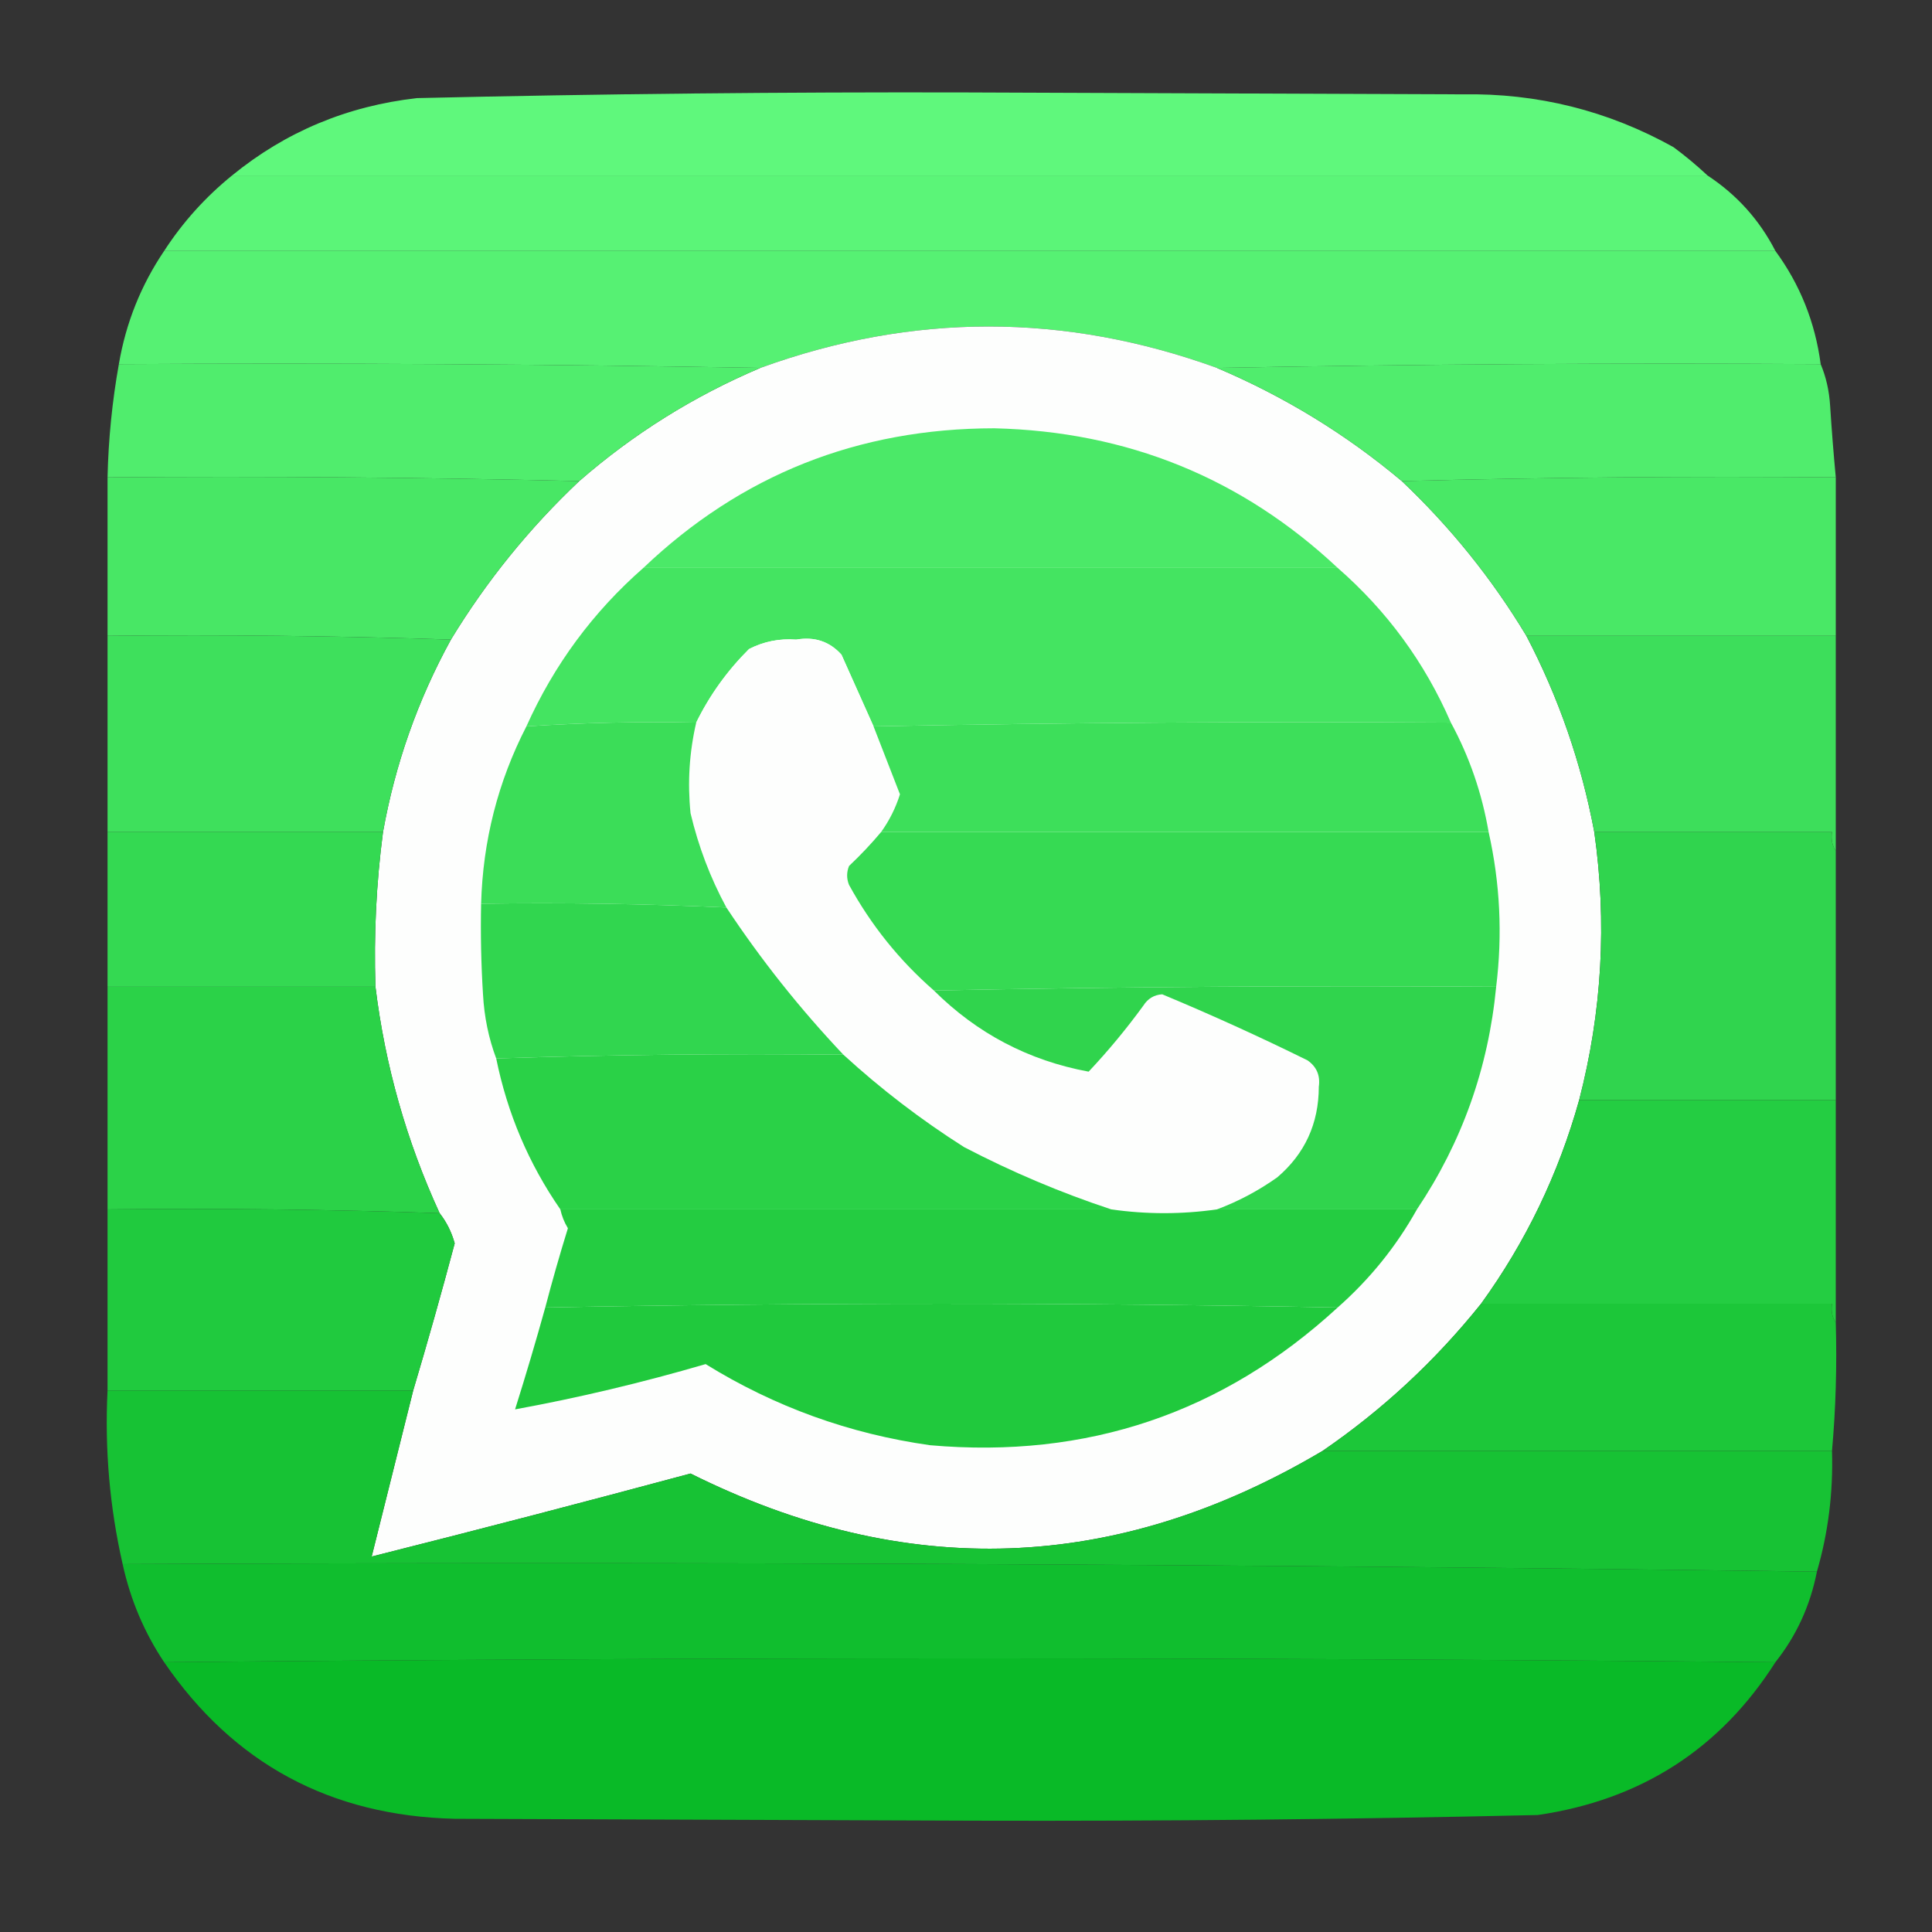 <?xml version="1.0" encoding="UTF-8"?>
<!DOCTYPE svg PUBLIC "-//W3C//DTD SVG 1.1//EN" "http://www.w3.org/Graphics/SVG/1.1/DTD/svg11.dtd">
<svg xmlns="http://www.w3.org/2000/svg" version="1.1" width="512px" height="512px" style="shape-rendering:geometricPrecision; text-rendering:geometricPrecision; image-rendering:optimizeQuality; fill-rule:evenodd; clip-rule:evenodd" xmlns:xlink="http://www.w3.org/1999/xlink">
<rect width="100%" height="100%" fill="#333333" stroke="none"/>
<g><path style="opacity:0.998" fill="#5ff87c" d="M 452.5,46.5 C 322.167,46.5 191.833,46.5 61.5,46.5C 75.67,34.931 92.003,28.097 110.5,26C 159.152,24.872 207.819,24.372 256.5,24.5C 300.167,24.667 343.833,24.833 387.5,25C 407.452,24.655 426.119,29.321 443.5,39C 446.69,41.364 449.69,43.864 452.5,46.5 Z"/></g>
<g><path style="opacity:0.998" fill="#5bf578" d="M 61.5,46.5 C 191.833,46.5 322.167,46.5 452.5,46.5C 460.265,51.598 466.265,58.264 470.5,66.5C 328.167,66.5 185.833,66.5 43.5,66.5C 48.418,58.913 54.418,52.246 61.5,46.5 Z"/></g>
<g><path style="opacity:0.998" fill="#56f173" d="M 43.5,66.5 C 185.833,66.5 328.167,66.5 470.5,66.5C 477.028,75.403 481.028,85.403 482.5,96.5C 428.997,96.168 375.664,96.501 322.5,97.5C 282.134,82.87 241.801,82.87 201.5,97.5C 145.002,96.501 88.336,96.168 31.5,96.5C 33.351,85.608 37.351,75.608 43.5,66.5 Z"/></g>
<g><path style="opacity:1" fill="#fdfefd" d="M 322.5,97.5 C 340.397,105.088 356.73,115.088 371.5,127.5C 384.428,139.746 395.428,153.413 404.5,168.5C 413.087,184.927 419.087,202.26 422.5,220.5C 425.898,244.427 424.564,268.094 418.5,291.5C 413.015,311.134 404.348,329.134 392.5,345.5C 380.383,360.62 366.383,373.62 350.5,384.5C 295.822,416.927 239.989,418.927 183,390.5C 154.879,398.072 126.712,405.405 98.5,412.5C 102.164,397.839 105.831,383.173 109.5,368.5C 113.326,355.67 116.993,342.67 120.5,329.5C 119.666,326.498 118.333,323.832 116.5,321.5C 107.719,302.374 102.052,282.374 99.5,261.5C 99.05,247.754 99.717,234.088 101.5,220.5C 104.723,202.497 110.723,185.497 119.5,169.5C 128.926,153.995 140.26,139.995 153.5,127.5C 167.851,114.984 183.851,104.984 201.5,97.5C 241.801,82.87 282.134,82.87 322.5,97.5 Z"/></g>
<g><path style="opacity:0.998" fill="#50ed6d" d="M 31.5,96.5 C 88.336,96.168 145.002,96.501 201.5,97.5C 183.851,104.984 167.851,114.984 153.5,127.5C 112.003,126.501 70.337,126.168 28.5,126.5C 28.732,116.375 29.732,106.375 31.5,96.5 Z"/></g>
<g><path style="opacity:0.998" fill="#50ed6d" d="M 322.5,97.5 C 375.664,96.501 428.997,96.168 482.5,96.5C 483.925,99.903 484.758,103.57 485,107.5C 485.406,113.849 485.906,120.183 486.5,126.5C 447.996,126.168 409.663,126.501 371.5,127.5C 356.73,115.088 340.397,105.088 322.5,97.5 Z"/></g>
<g><path style="opacity:1" fill="#4be968" d="M 354.5,150.5 C 293.167,150.5 231.833,150.5 170.5,150.5C 196.371,125.864 227.371,113.531 263.5,113.5C 298.751,114.347 329.084,126.68 354.5,150.5 Z"/></g>
<g><path style="opacity:0.997" fill="#49e866" d="M 486.5,126.5 C 486.5,140.5 486.5,154.5 486.5,168.5C 459.167,168.5 431.833,168.5 404.5,168.5C 395.428,153.413 384.428,139.746 371.5,127.5C 409.663,126.501 447.996,126.168 486.5,126.5 Z"/></g>
<g><path style="opacity:0.998" fill="#48e765" d="M 28.5,126.5 C 70.337,126.168 112.003,126.501 153.5,127.5C 140.26,139.995 128.926,153.995 119.5,169.5C 89.338,168.502 59.005,168.169 28.5,168.5C 28.5,154.5 28.5,140.5 28.5,126.5 Z"/></g>
<g><path style="opacity:1" fill="#44e461" d="M 170.5,150.5 C 231.833,150.5 293.167,150.5 354.5,150.5C 367.584,161.916 377.584,175.583 384.5,191.5C 333.331,191.168 282.331,191.501 231.5,192.5C 228.717,186.257 225.883,179.923 223,173.5C 219.857,169.992 215.857,168.659 211,169.5C 206.56,169.168 202.394,170.001 198.5,172C 192.708,177.774 188.041,184.274 184.5,191.5C 169.422,191.184 154.422,191.517 139.5,192.5C 146.818,176.195 157.151,162.195 170.5,150.5 Z"/></g>
<g><path style="opacity:1" fill="#fdfefd" d="M 231.5,192.5 C 233.823,198.484 236.157,204.484 238.5,210.5C 237.35,214.134 235.683,217.467 233.5,220.5C 230.899,223.604 228.066,226.604 225,229.5C 224.333,231.167 224.333,232.833 225,234.5C 230.846,245.177 238.346,254.511 247.5,262.5C 258.96,273.896 272.627,281.063 288.5,284C 293.711,278.458 298.544,272.625 303,266.5C 304.182,264.643 305.849,263.643 308,263.5C 320.999,268.916 333.833,274.749 346.5,281C 348.919,282.686 349.919,285.019 349.5,288C 349.48,297.749 345.813,305.749 338.5,312C 333.464,315.57 328.131,318.404 322.5,320.5C 313.167,321.833 303.833,321.833 294.5,320.5C 281.152,316.097 268.152,310.597 255.5,304C 244.103,296.767 233.436,288.601 223.5,279.5C 211.995,267.34 201.662,254.34 192.5,240.5C 188.242,232.639 185.076,224.306 183,215.5C 182.173,207.404 182.673,199.404 184.5,191.5C 188.041,184.274 192.708,177.774 198.5,172C 202.394,170.001 206.56,169.168 211,169.5C 215.857,168.659 219.857,169.992 223,173.5C 225.883,179.923 228.717,186.257 231.5,192.5 Z"/></g>
<g><path style="opacity:0.998" fill="#3ee05c" d="M 28.5,168.5 C 59.005,168.169 89.338,168.502 119.5,169.5C 110.723,185.497 104.723,202.497 101.5,220.5C 77.167,220.5 52.833,220.5 28.5,220.5C 28.5,203.167 28.5,185.833 28.5,168.5 Z"/></g>
<g><path style="opacity:1" fill="#3ddf5a" d="M 384.5,191.5 C 389.399,200.527 392.732,210.193 394.5,220.5C 340.833,220.5 287.167,220.5 233.5,220.5C 235.683,217.467 237.35,214.134 238.5,210.5C 236.157,204.484 233.823,198.484 231.5,192.5C 282.331,191.501 333.331,191.168 384.5,191.5 Z"/></g>
<g><path style="opacity:0.991" fill="#3ee05c" d="M 404.5,168.5 C 431.833,168.5 459.167,168.5 486.5,168.5C 486.5,187.5 486.5,206.5 486.5,225.5C 485.549,224.081 485.216,222.415 485.5,220.5C 464.5,220.5 443.5,220.5 422.5,220.5C 419.087,202.26 413.087,184.927 404.5,168.5 Z"/></g>
<g><path style="opacity:1" fill="#3bdd58" d="M 184.5,191.5 C 182.673,199.404 182.173,207.404 183,215.5C 185.076,224.306 188.242,232.639 192.5,240.5C 170.909,239.512 149.242,239.178 127.5,239.5C 127.962,222.83 131.962,207.163 139.5,192.5C 154.422,191.517 169.422,191.184 184.5,191.5 Z"/></g>
<g><path style="opacity:1" fill="#36da53" d="M 233.5,220.5 C 287.167,220.5 340.833,220.5 394.5,220.5C 397.537,234.012 398.204,247.679 396.5,261.5C 346.664,261.168 296.997,261.501 247.5,262.5C 238.346,254.511 230.846,245.177 225,234.5C 224.333,232.833 224.333,231.167 225,229.5C 228.066,226.604 230.899,223.604 233.5,220.5 Z"/></g>
<g><path style="opacity:0.997" fill="#34d952" d="M 28.5,220.5 C 52.833,220.5 77.167,220.5 101.5,220.5C 99.717,234.088 99.05,247.754 99.5,261.5C 75.833,261.5 52.167,261.5 28.5,261.5C 28.5,247.833 28.5,234.167 28.5,220.5 Z"/></g>
<g><path style="opacity:1" fill="#31d64f" d="M 127.5,239.5 C 149.242,239.178 170.909,239.512 192.5,240.5C 201.662,254.34 211.995,267.34 223.5,279.5C 192.662,279.169 161.995,279.502 131.5,280.5C 129.491,275.144 128.324,269.477 128,263.5C 127.5,255.507 127.334,247.507 127.5,239.5 Z"/></g>
<g><path style="opacity:1" fill="#30d44d" d="M 396.5,261.5 C 394.434,283.038 387.434,302.705 375.5,320.5C 357.833,320.5 340.167,320.5 322.5,320.5C 328.131,318.404 333.464,315.57 338.5,312C 345.813,305.749 349.48,297.749 349.5,288C 349.919,285.019 348.919,282.686 346.5,281C 333.833,274.749 320.999,268.916 308,263.5C 305.849,263.643 304.182,264.643 303,266.5C 298.544,272.625 293.711,278.458 288.5,284C 272.627,281.063 258.96,273.896 247.5,262.5C 296.997,261.501 346.664,261.168 396.5,261.5 Z"/></g>
<g><path style="opacity:0.989" fill="#31d64f" d="M 422.5,220.5 C 443.5,220.5 464.5,220.5 485.5,220.5C 485.216,222.415 485.549,224.081 486.5,225.5C 486.5,247.5 486.5,269.5 486.5,291.5C 463.833,291.5 441.167,291.5 418.5,291.5C 424.564,268.094 425.898,244.427 422.5,220.5 Z"/></g>
<g><path style="opacity:0.998" fill="#2bd248" d="M 28.5,261.5 C 52.167,261.5 75.833,261.5 99.5,261.5C 102.052,282.374 107.719,302.374 116.5,321.5C 87.24,320.509 57.907,320.175 28.5,320.5C 28.5,300.833 28.5,281.167 28.5,261.5 Z"/></g>
<g><path style="opacity:1" fill="#2ad147" d="M 223.5,279.5 C 233.436,288.601 244.103,296.767 255.5,304C 268.152,310.597 281.152,316.097 294.5,320.5C 245.833,320.5 197.167,320.5 148.5,320.5C 140.131,308.416 134.464,295.083 131.5,280.5C 161.995,279.502 192.662,279.169 223.5,279.5 Z"/></g>
<g><path style="opacity:1" fill="#24cc41" d="M 148.5,320.5 C 197.167,320.5 245.833,320.5 294.5,320.5C 303.833,321.833 313.167,321.833 322.5,320.5C 340.167,320.5 357.833,320.5 375.5,320.5C 370.01,330.33 363.01,338.996 354.5,346.5C 284.598,345.169 214.598,345.169 144.5,346.5C 146.342,339.468 148.342,332.468 150.5,325.5C 149.544,323.925 148.877,322.258 148.5,320.5 Z"/></g>
<g><path style="opacity:0.993" fill="#25ce43" d="M 418.5,291.5 C 441.167,291.5 463.833,291.5 486.5,291.5C 486.5,311.167 486.5,330.833 486.5,350.5C 485.549,349.081 485.216,347.415 485.5,345.5C 454.5,345.5 423.5,345.5 392.5,345.5C 404.348,329.134 413.015,311.134 418.5,291.5 Z"/></g>
<g><path style="opacity:0.998" fill="#20ca3e" d="M 28.5,320.5 C 57.907,320.175 87.24,320.509 116.5,321.5C 118.333,323.832 119.666,326.498 120.5,329.5C 116.993,342.67 113.326,355.67 109.5,368.5C 82.5,368.5 55.5,368.5 28.5,368.5C 28.5,352.5 28.5,336.5 28.5,320.5 Z"/></g>
<g><path style="opacity:1" fill="#20c93d" d="M 354.5,346.5 C 324.067,374.479 288.067,386.645 246.5,383C 225.143,379.993 205.31,372.826 187,361.5C 170.187,366.414 153.354,370.414 136.5,373.5C 139.328,364.516 141.995,355.516 144.5,346.5C 214.598,345.169 284.598,345.169 354.5,346.5 Z"/></g>
<g><path style="opacity:0.998" fill="#1cc739" d="M 392.5,345.5 C 423.5,345.5 454.5,345.5 485.5,345.5C 485.216,347.415 485.549,349.081 486.5,350.5C 486.828,362.012 486.495,373.346 485.5,384.5C 440.5,384.5 395.5,384.5 350.5,384.5C 366.383,373.62 380.383,360.62 392.5,345.5 Z"/></g>
<g><path style="opacity:0.998" fill="#17c234" d="M 28.5,368.5 C 55.5,368.5 82.5,368.5 109.5,368.5C 105.831,383.173 102.164,397.839 98.5,412.5C 126.712,405.405 154.879,398.072 183,390.5C 239.989,418.927 295.822,416.927 350.5,384.5C 395.5,384.5 440.5,384.5 485.5,384.5C 485.834,395.516 484.5,406.183 481.5,416.5C 332.17,414.501 182.504,413.835 32.5,414.5C 29.067,399.414 27.734,384.081 28.5,368.5 Z"/></g>
<g><path style="opacity:0.998" fill="#10be2e" d="M 32.5,414.5 C 182.504,413.835 332.17,414.501 481.5,416.5C 479.74,425.48 476.073,433.48 470.5,440.5C 328.167,439.167 185.833,439.167 43.5,440.5C 38.231,432.615 34.564,423.948 32.5,414.5 Z"/></g>
<g><path style="opacity:0.997" fill="#09ba27" d="M 470.5,440.5 C 455.861,463.509 434.861,477.009 407.5,481C 357.852,482.14 308.185,482.64 258.5,482.5C 212.5,482.333 166.5,482.167 120.5,482C 87.559,481.203 61.892,467.37 43.5,440.5C 185.833,439.167 328.167,439.167 470.5,440.5 Z"/></g>
</svg>
